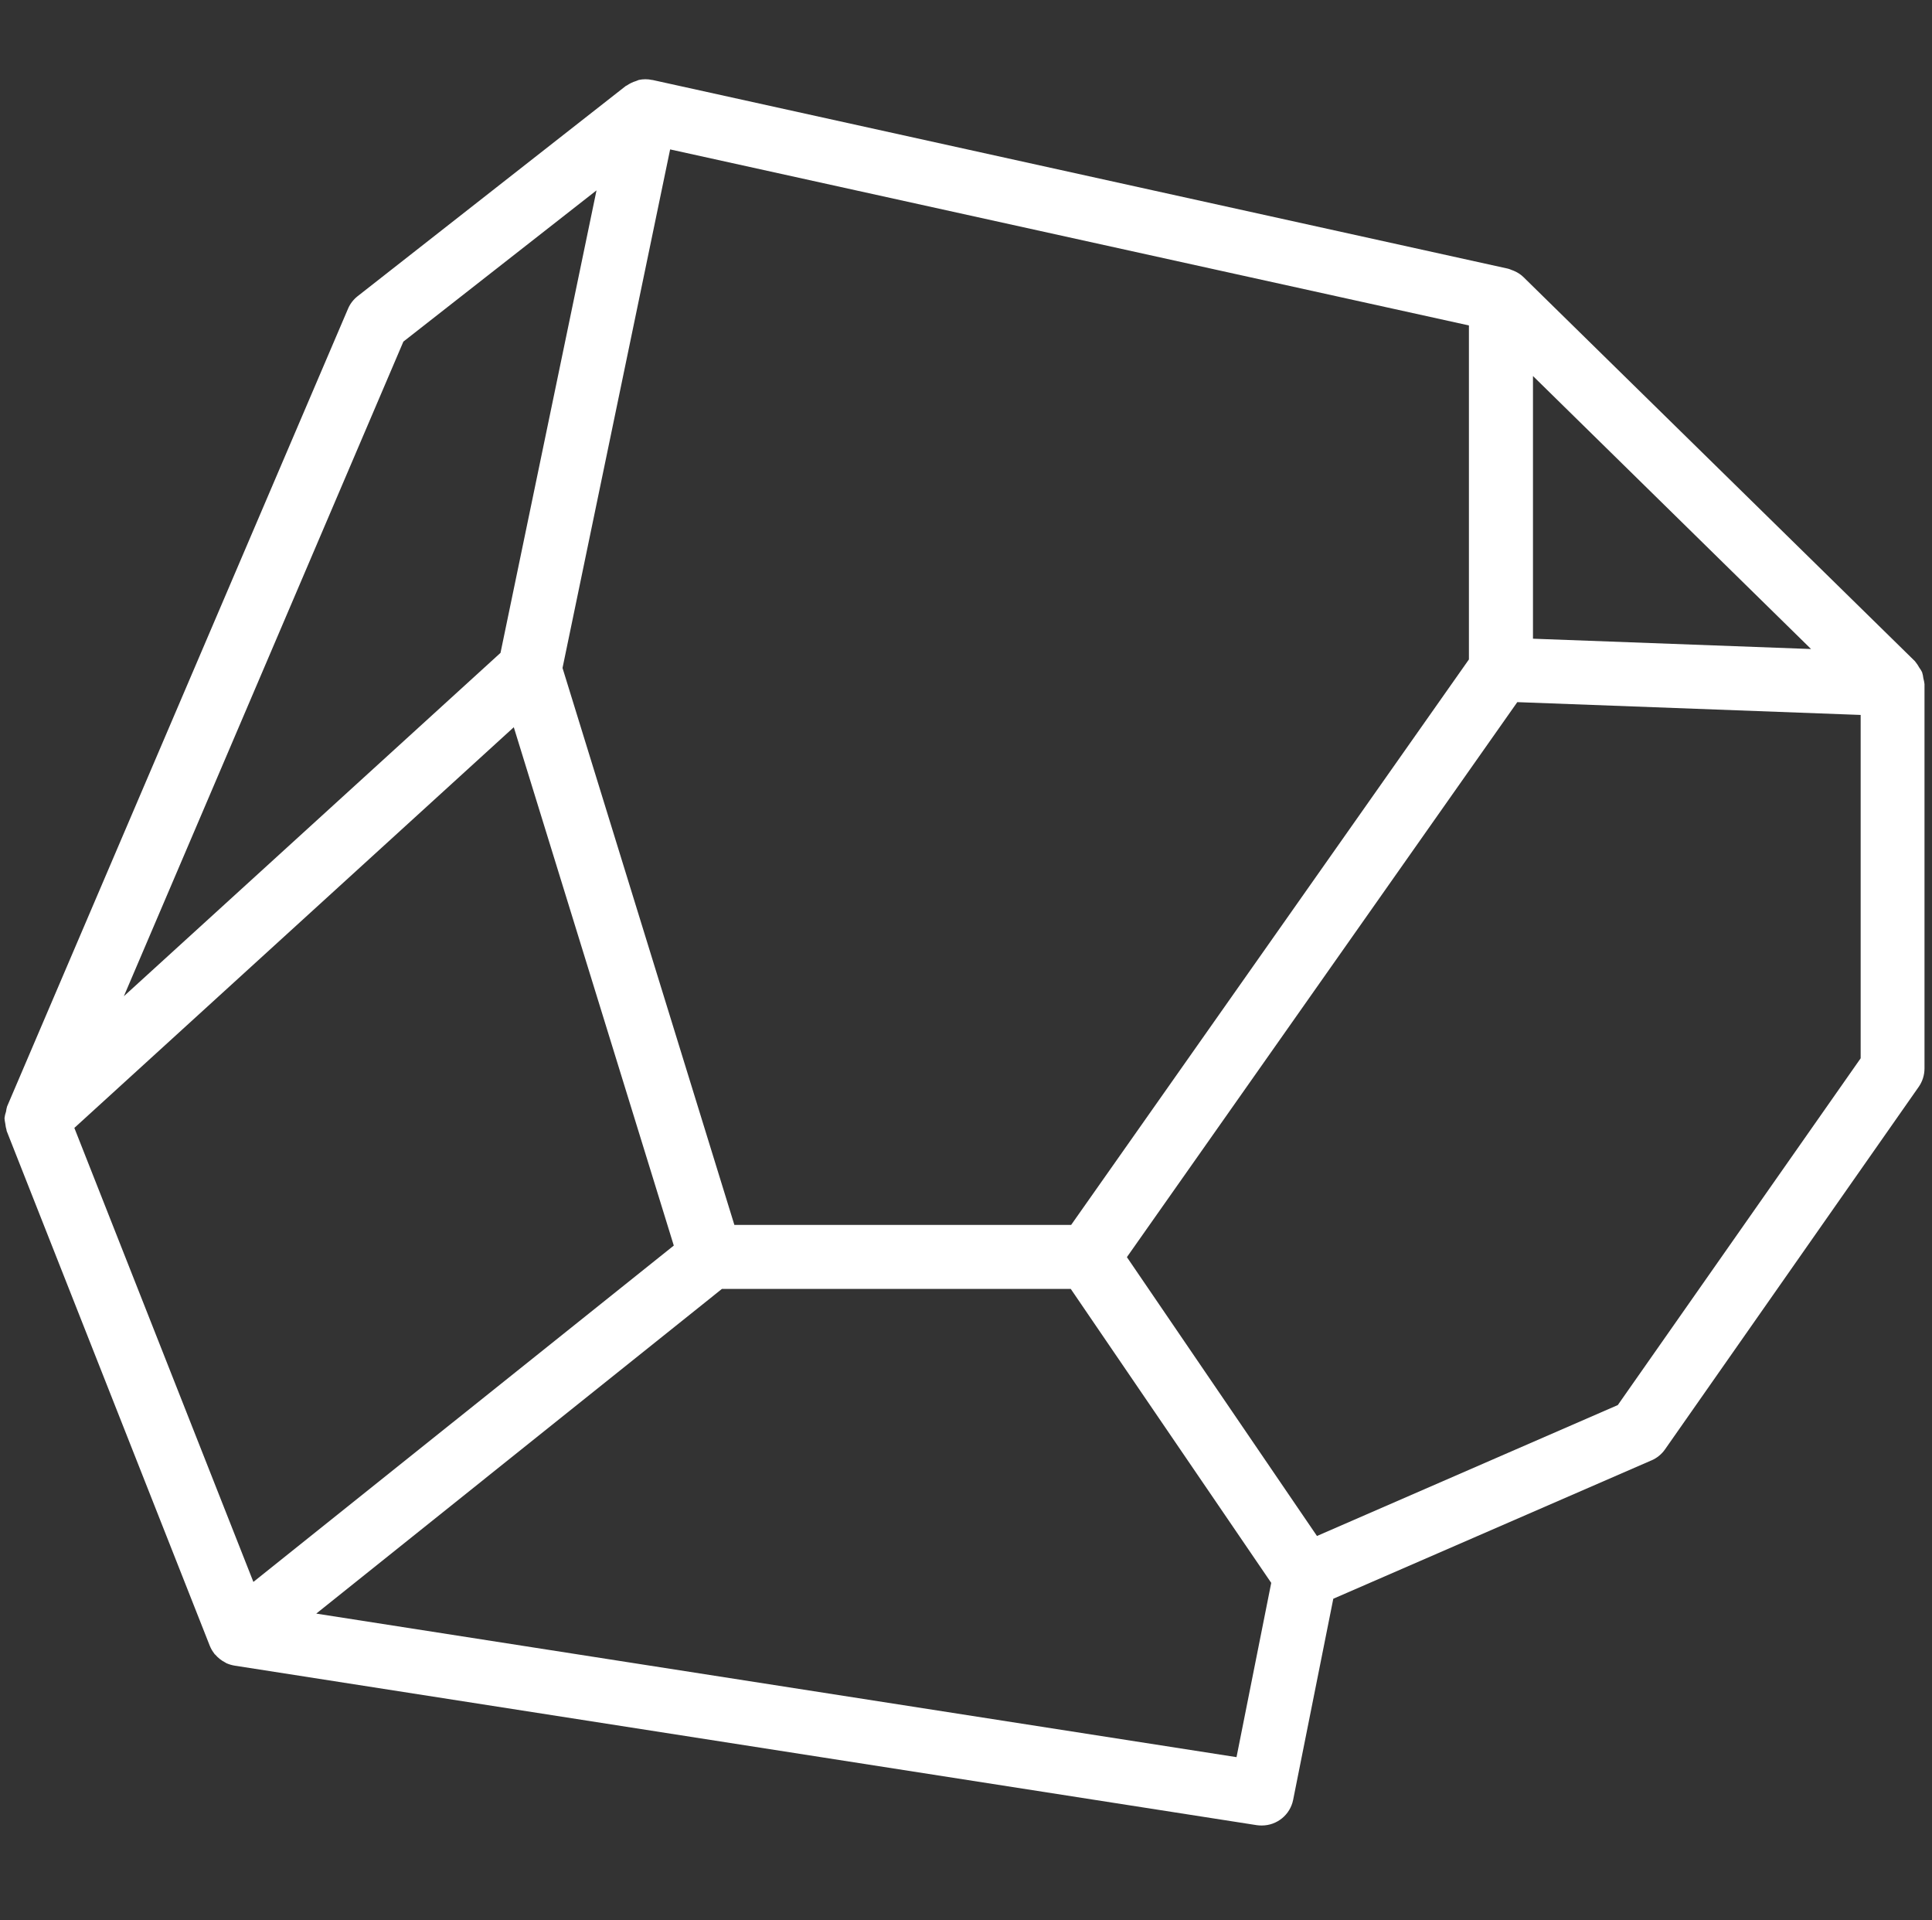 <svg width="161" height="160" viewBox="0 0 161 160" fill="none" xmlns="http://www.w3.org/2000/svg">
<rect x="0" y="0" width="161" height="160" fill="#333333" stroke="none"/>
<path d="M160.177 56.009C160.11 55.876 160.03 55.749 159.943 55.629C159.85 55.456 159.743 55.295 159.617 55.142C159.603 55.129 159.59 55.109 159.577 55.089L126.95 23.082C126.737 22.875 126.484 22.709 126.21 22.589C126.13 22.549 126.05 22.522 125.97 22.495C125.87 22.449 125.764 22.409 125.657 22.382L54.37 6.662H54.336C53.97 6.582 53.596 6.582 53.23 6.662C53.15 6.689 53.07 6.722 52.996 6.755C52.723 6.835 52.47 6.962 52.236 7.122C52.21 7.142 52.17 7.142 52.15 7.162L29.796 24.683C29.442 24.963 29.169 25.323 28.996 25.736L0.588 92.195C0.548 92.335 0.522 92.469 0.502 92.615C0.442 92.795 0.395 92.975 0.375 93.162C0.388 93.322 0.408 93.475 0.442 93.629C0.462 93.815 0.495 93.989 0.548 94.162V94.209L17.482 137.123C17.575 137.356 17.702 137.576 17.862 137.776L17.875 137.809C17.888 137.829 17.915 137.836 17.935 137.856C18.168 138.129 18.455 138.356 18.775 138.516C18.802 138.529 18.822 138.549 18.848 138.563H18.842C19.068 138.663 19.302 138.736 19.548 138.776L104.735 152.069C104.875 152.089 105.008 152.096 105.148 152.096C106.415 152.096 107.508 151.209 107.761 149.963L111.108 133.203L137.621 121.676H137.628C138.074 121.483 138.468 121.163 138.748 120.763L159.895 90.55C160.208 90.103 160.375 89.563 160.375 89.016V56.996C160.355 56.836 160.328 56.676 160.282 56.523C160.262 56.349 160.228 56.176 160.175 56.009L160.177 56.009ZM89.263 102.055H61.197L46.877 55.654L55.844 12.448L122.41 27.115V54.942L89.263 102.055ZM21.116 131.802L6.196 93.975L42.816 60.59L56.149 103.777L21.116 131.802ZM127.748 31.329L150.921 54.075L127.748 53.215V31.329ZM33.615 28.462L49.709 15.862L41.709 54.395L10.322 83.002L33.615 28.462ZM103.043 146.401L26.355 134.441L60.163 107.387H89.229L105.936 131.881L103.043 146.401ZM134.816 117.067L109.748 127.974L93.908 104.741L126.441 58.5L155.055 59.567V88.174L134.816 117.067Z" fill="white"/>
</svg>
